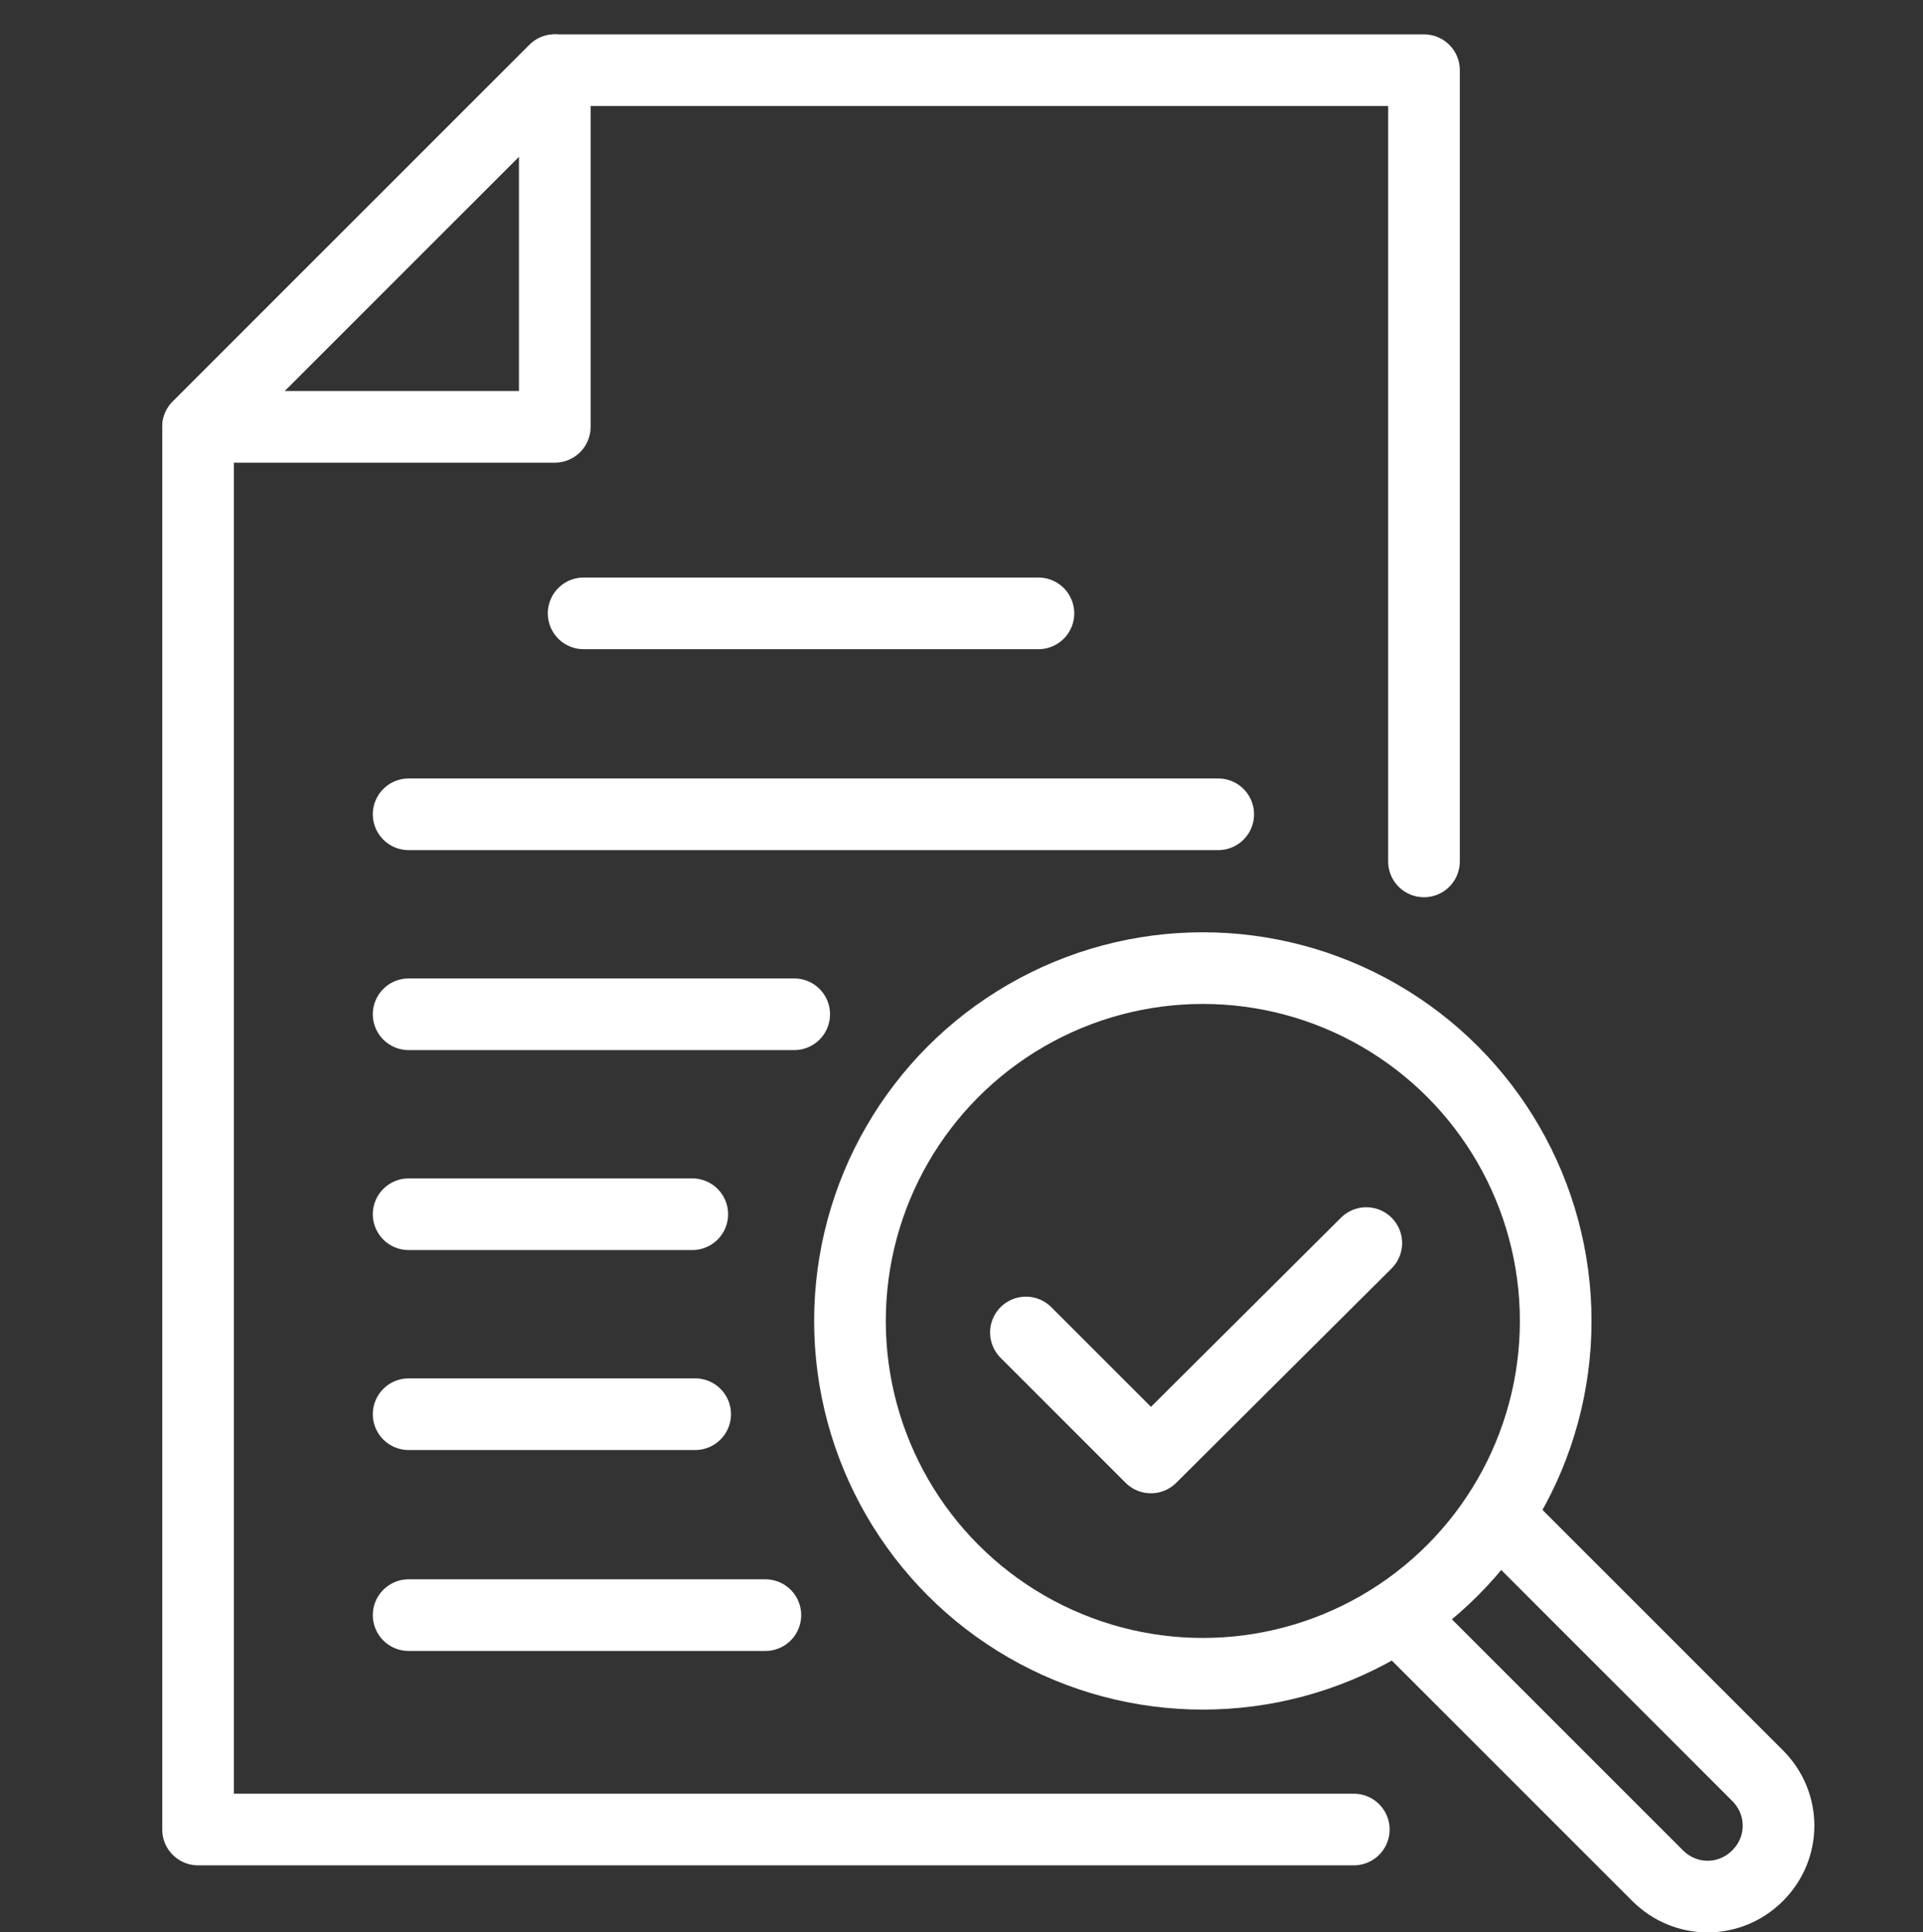 <?xml version="1.0" encoding="utf-8"?>
<!-- Generator: Adobe Illustrator 25.0.0, SVG Export Plug-In . SVG Version: 6.00 Build 0)  -->
<svg version="1.1" id="レイヤー_1" xmlns="http://www.w3.org/2000/svg" xmlns:xlink="http://www.w3.org/1999/xlink" x="0px"
	 y="0px" viewBox="0 0 200 201" style="enable-background:new 0 0 200 201;" xml:space="preserve">
<rect x="0" y="0" width="200" height="201" fill="#333333" stroke="none"/>
<style type="text/css">
	.st0{fill:none;stroke:#FFFFFF;stroke-width:7.453;stroke-linecap:round;stroke-linejoin:round;stroke-miterlimit:10;}
</style>
<polyline class="st0" points="140.8,190.3 20.6,190.3 20.6,44.4 57.7,7.3 148.1,7.3 148.1,89.6 "/>
<polygon class="st0" points="20.6,44.4 57.7,44.4 57.7,7.3 "/>
<line class="st0" x1="60.7" y1="63.8" x2="108" y2="63.8"/>
<line class="st0" x1="42.5" y1="84.7" x2="126.7" y2="84.7"/>
<line class="st0" x1="42.5" y1="105.5" x2="82.6" y2="105.5"/>
<line class="st0" x1="42.5" y1="126.3" x2="72" y2="126.3"/>
<line class="st0" x1="72.3" y1="147.1" x2="42.5" y2="147.1"/>
<line class="st0" x1="42.5" y1="168" x2="79.6" y2="168"/>
<g>
	<circle class="st0" cx="125.1" cy="137.4" r="36.7"/>
	<polyline class="st0" points="142.1,129.3 119.7,151.6 106.7,138.6 	"/>
	<path class="st0" d="M156,157.9l26.8,26.8c2.9,2.9,2.9,7.5,0,10.4v0c-2.9,2.9-7.5,2.9-10.4,0l-26.8-26.8"/>
</g>
</svg>
